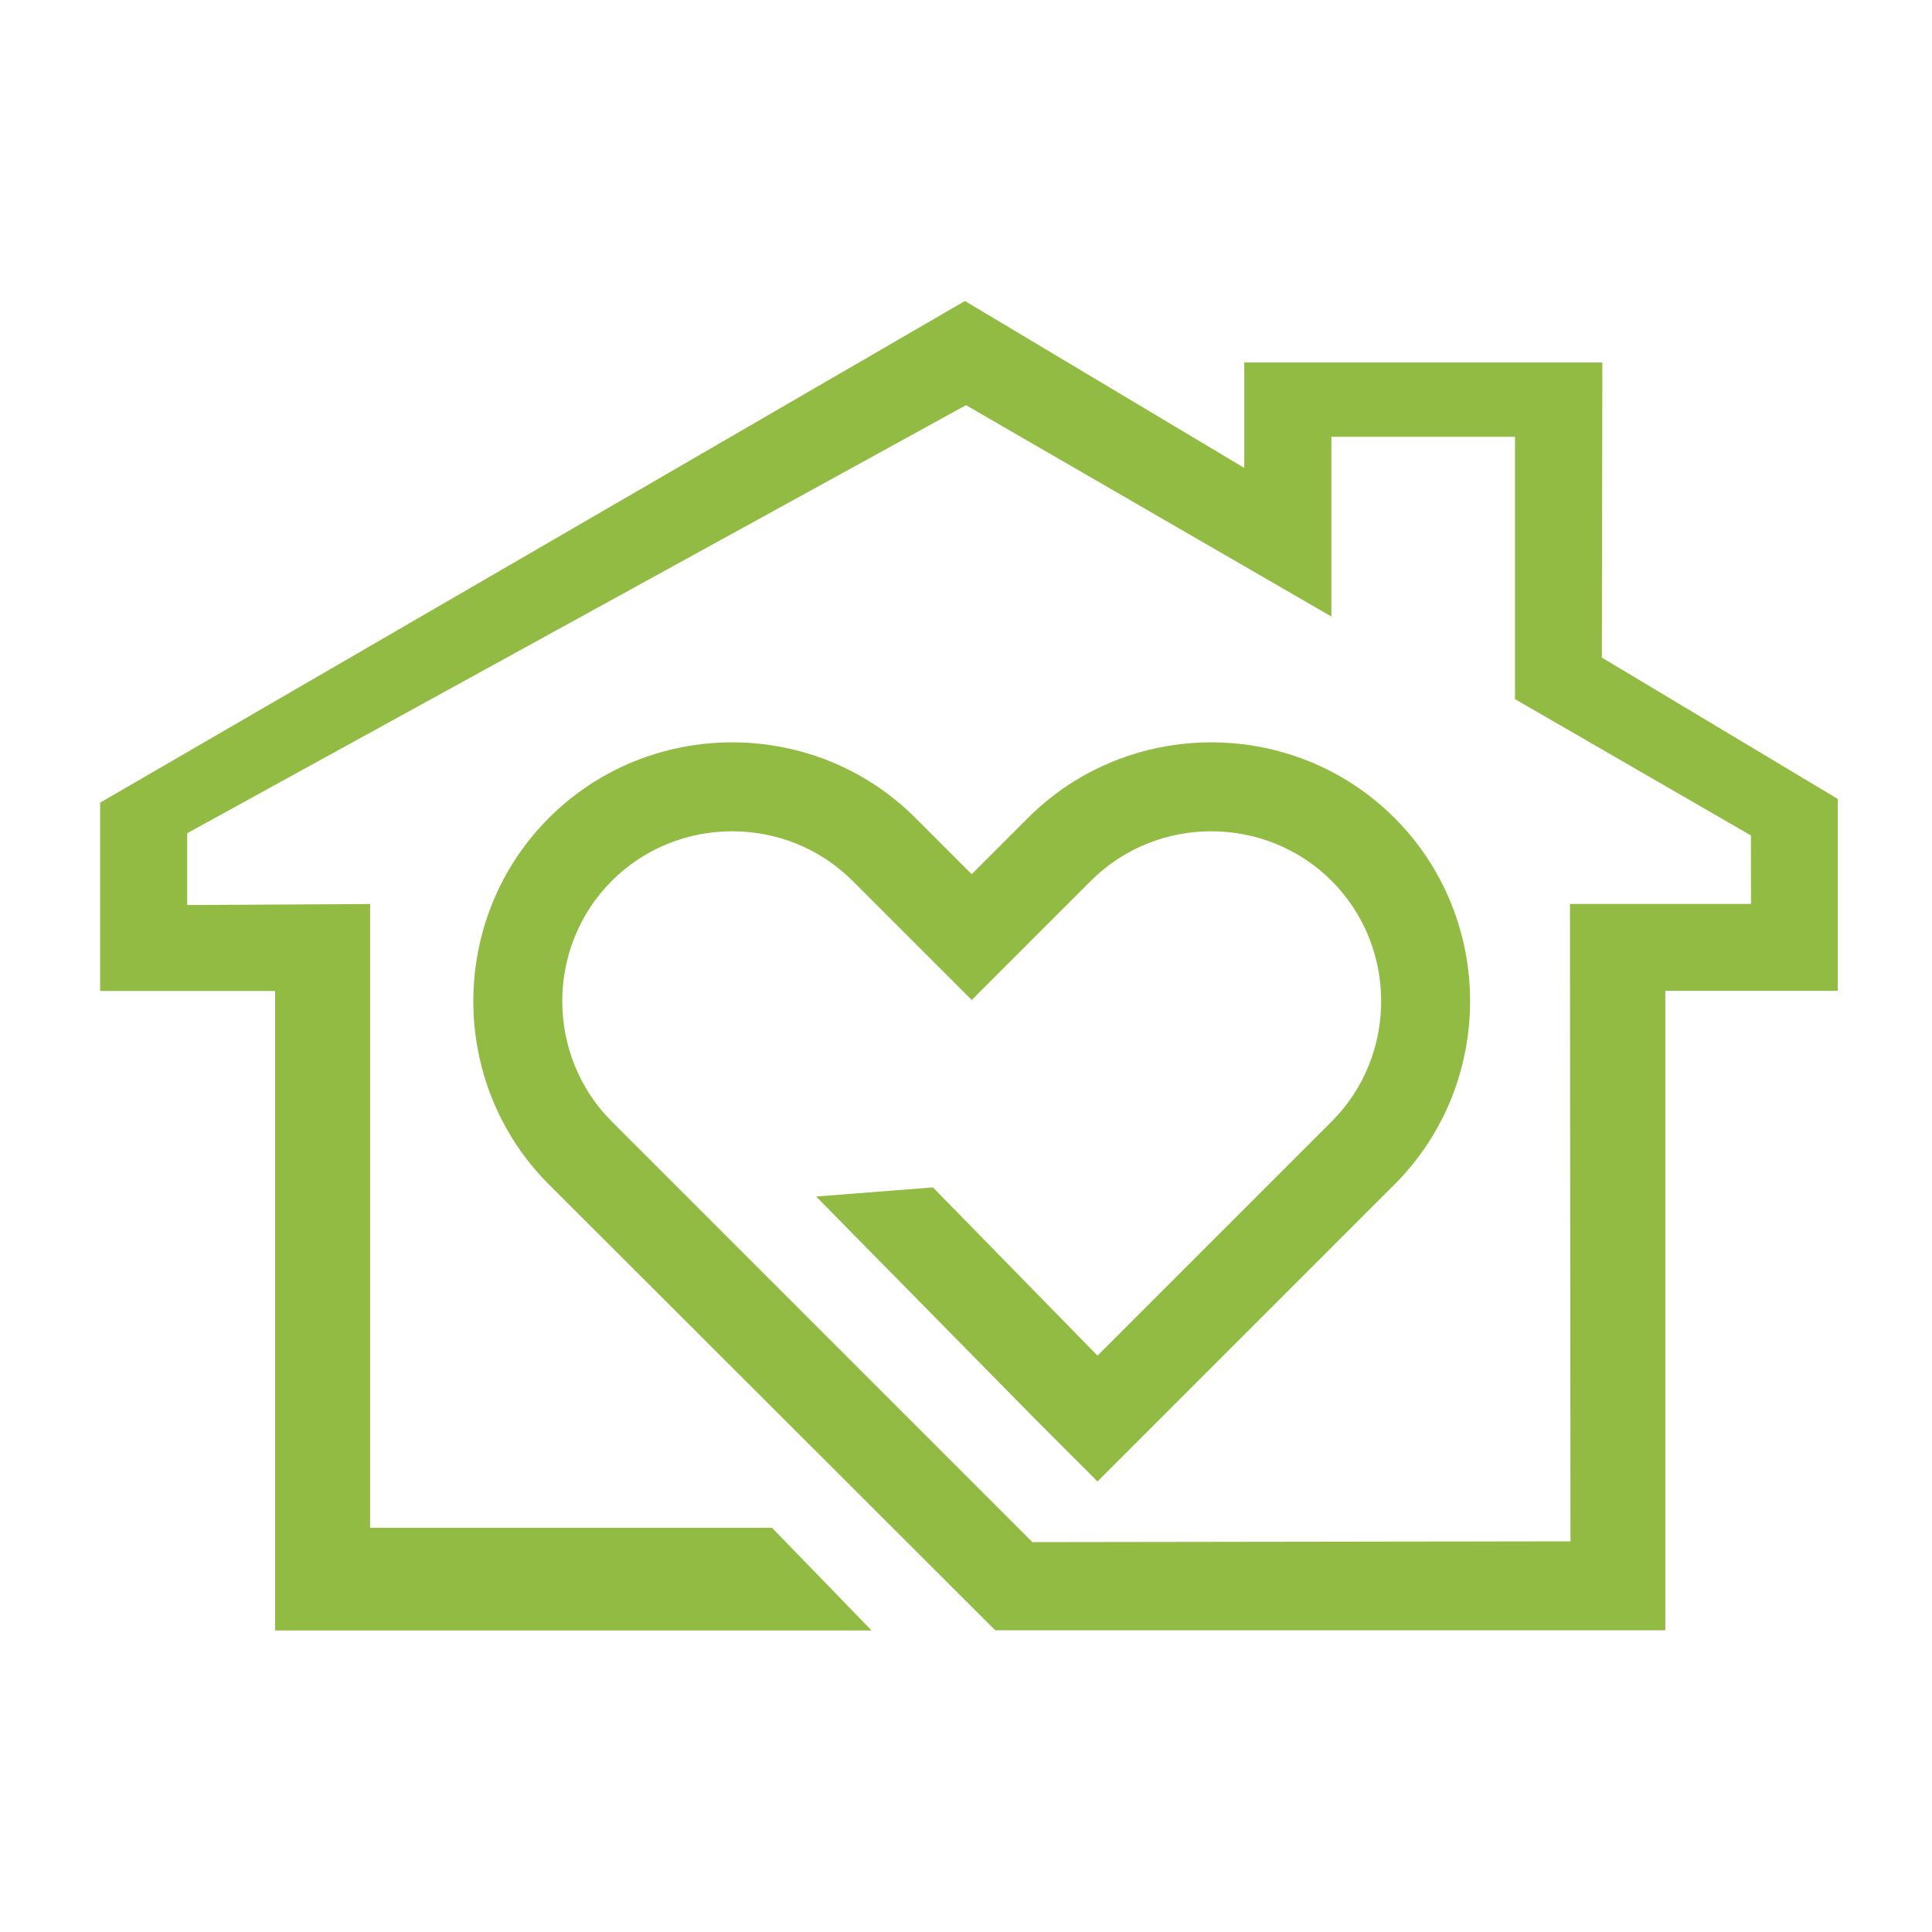 <?xml version="1.0" encoding="utf-8"?>

<svg version="1.1" id="Layer_1" xmlns="http://www.w3.org/2000/svg" xmlns:xlink="http://www.w3.org/1999/xlink" x="0px" y="0px"
	 viewBox="0 0 250 250" style="enable-background:new 0 0 250 250;" xml:space="preserve">
<g>
	<g>
		<defs>
			<path id="SVGID_1_" d="M237.82,103.39l-30.54-18.3l0.06-38.18h-46.33v13.64l-36.15-21.6L12.96,103.86v24.37H35.6v82.75h77.18
				l-12.89-13.29h-52v-69.46v-11.25l-23.67,0.13v-9.29L125,52.43l47.28,27.35V56.52h23.76v33.95l30.53,17.64l0.01,8.86H215.5h-12.28
				h-0.07l0.07,82.48l-69.54,0.1l-0.03,0.06l-7.9-7.9l-41.71-41.71l-4.87-4.87c-8.55-8.55-8.55-22.6,0-31.15
				c8.55-8.55,22.6-8.55,31.15,0l7.28,7.28l5.25,5.25l2.89,2.89l15.42-15.42c8.55-8.55,22.6-8.55,31.15,0
				c8.55,8.55,8.55,22.6,0,31.15l-30.29,30.29l-21.3-21.77l-15.11,1.18l28.27,28.73l8.14,8.14l8.14-8.14l30.29-30.29
				c13.04-13.05,13.04-34.39,0-47.43s-34.39-13.04-47.43,0l-7.28,7.28l-7.28-7.28c-13.04-13.04-34.39-13.04-47.43,0
				s-13.04,34.39,0,47.43l57.76,57.69h86.7v-82.75h22.32V103.39z"/>
		</defs>
		<use xlink:href="#SVGID_1_"  style="overflow:visible;fill-rule:evenodd;clip-rule:evenodd;fill:#92BB44;"/>
		<clipPath id="SVGID_00000143575083875335401210000016907288565878271923_">
			<use xlink:href="#SVGID_1_"  style="overflow:visible;"/>
		</clipPath>
		
			<path style="clip-path:url(#SVGID_00000143575083875335401210000016907288565878271923_);fill-rule:evenodd;clip-rule:evenodd;fill:#92BB44;" d="
			M17.71,38.95l-4.75,172.02L17.71,38.95z"/>
	</g>
</g>
</svg>
